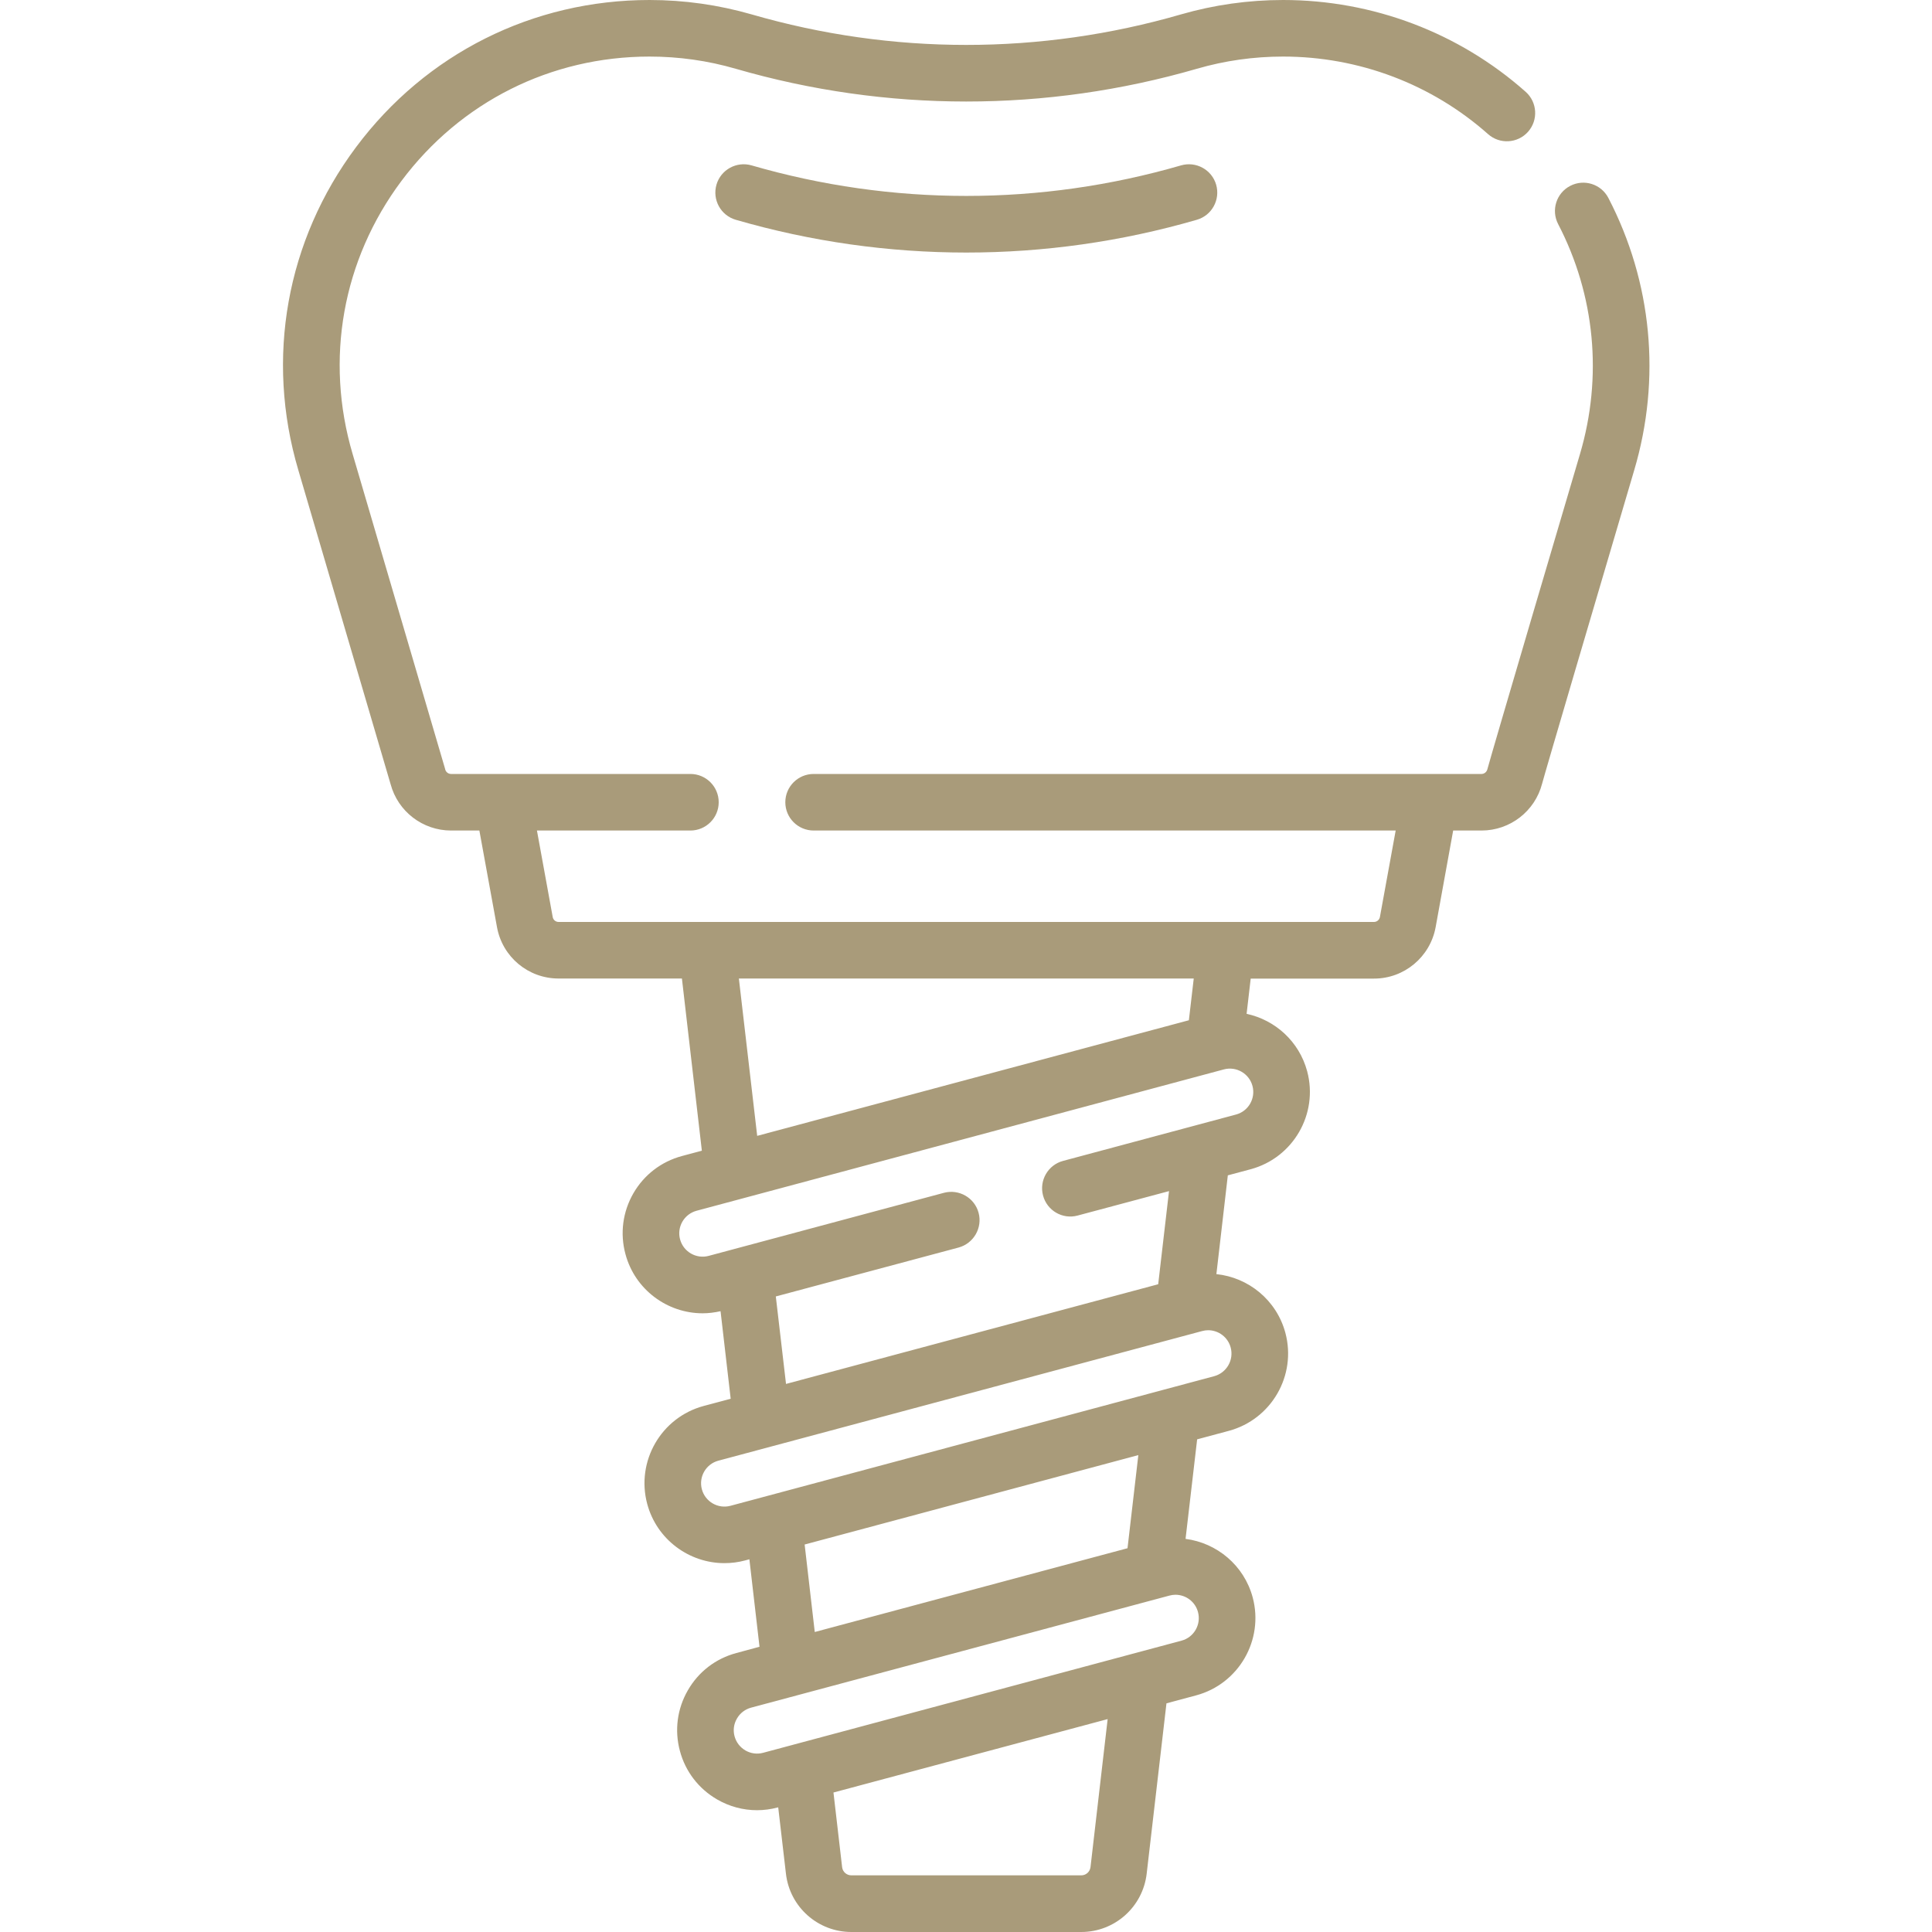 <svg width="25" height="25" viewBox="0 0 25 25" fill="none" xmlns="http://www.w3.org/2000/svg">
<g clip-path="url(#clip0_167_373)">
<path d="M20.812 2.561C20.719 2.382 20.498 2.312 20.319 2.405C20.139 2.498 20.069 2.719 20.162 2.899C20.64 3.818 20.74 4.876 20.445 5.875C20.327 6.274 19.291 9.782 19.246 9.956C19.237 9.99 19.206 10.015 19.171 10.015H10.529C10.326 10.015 10.162 10.179 10.162 10.381C10.162 10.583 10.326 10.747 10.529 10.747H18.06L17.856 11.866C17.849 11.903 17.817 11.93 17.78 11.93H7.228C7.19 11.93 7.158 11.903 7.152 11.866L6.948 10.747H8.934C9.136 10.747 9.3 10.583 9.3 10.381C9.3 10.179 9.136 10.015 8.934 10.015H5.837C5.801 10.015 5.77 9.991 5.761 9.956C5.76 9.952 5.759 9.948 5.758 9.944L4.563 5.875C4.201 4.651 4.431 3.363 5.195 2.341C5.959 1.319 7.128 0.732 8.405 0.732C8.784 0.732 9.16 0.785 9.521 0.89C11.472 1.455 13.535 1.455 15.487 0.89C15.848 0.785 16.223 0.732 16.603 0.732C17.585 0.732 18.527 1.089 19.256 1.736C19.407 1.87 19.639 1.856 19.773 1.705C19.907 1.554 19.893 1.322 19.742 1.188C18.879 0.422 17.764 0 16.603 0C16.154 0 15.71 0.063 15.283 0.186C13.465 0.713 11.543 0.713 9.725 0.186C9.297 0.063 8.853 0 8.405 0C6.895 0 5.511 0.694 4.608 1.903C3.705 3.112 3.432 4.635 3.86 6.082L5.054 10.146C5.149 10.501 5.47 10.747 5.837 10.747H6.203L6.431 11.997C6.501 12.383 6.836 12.662 7.228 12.662H8.824L9.082 14.89L8.824 14.959C8.557 15.031 8.334 15.202 8.196 15.441C8.058 15.681 8.021 15.96 8.093 16.227C8.216 16.688 8.635 16.994 9.092 16.994C9.169 16.994 9.246 16.984 9.324 16.967L9.455 18.1L9.106 18.193C8.555 18.341 8.227 18.909 8.375 19.461C8.499 19.922 8.918 20.227 9.374 20.227C9.463 20.227 9.553 20.216 9.642 20.192L9.697 20.177L9.828 21.309L9.529 21.39C9.262 21.461 9.039 21.632 8.901 21.872C8.763 22.111 8.726 22.39 8.798 22.657C8.869 22.924 9.041 23.147 9.28 23.285C9.439 23.377 9.616 23.424 9.796 23.424C9.885 23.424 9.976 23.412 10.065 23.388L10.07 23.387L10.17 24.245C10.219 24.676 10.584 25 11.017 25H13.991C14.424 25 14.788 24.676 14.838 24.245L15.094 22.041L15.478 21.938C16.029 21.79 16.357 21.222 16.21 20.671C16.098 20.254 15.745 19.965 15.341 19.913L15.491 18.625L15.901 18.515C16.452 18.367 16.78 17.799 16.633 17.248C16.519 16.822 16.154 16.53 15.74 16.487L15.888 15.209L16.183 15.13C16.734 14.982 17.062 14.414 16.915 13.863C16.811 13.475 16.499 13.198 16.131 13.119L16.184 12.663H17.78C18.171 12.663 18.506 12.383 18.577 11.998L18.804 10.747H19.171C19.54 10.747 19.863 10.497 19.955 10.14C19.987 10.015 20.686 7.645 21.147 6.083C21.497 4.901 21.378 3.65 20.812 2.561ZM14.111 24.161C14.103 24.222 14.052 24.267 13.991 24.267H11.017C10.956 24.267 10.904 24.222 10.897 24.161L10.785 23.195L14.333 22.245L14.111 24.161ZM15.502 20.86C15.545 21.021 15.45 21.187 15.289 21.23L9.875 22.681C9.797 22.702 9.716 22.691 9.646 22.651C9.576 22.61 9.526 22.545 9.505 22.467C9.484 22.389 9.495 22.308 9.536 22.238C9.576 22.168 9.641 22.118 9.719 22.097L15.132 20.647C15.158 20.64 15.184 20.636 15.21 20.636C15.344 20.636 15.466 20.725 15.502 20.86ZM14.59 20.034L10.543 21.118L10.412 19.986L14.73 18.829L14.59 20.034ZM15.925 17.437C15.968 17.598 15.873 17.764 15.711 17.808L9.452 19.485C9.291 19.528 9.125 19.432 9.082 19.271C9.039 19.11 9.135 18.944 9.296 18.901L15.555 17.224C15.581 17.217 15.608 17.213 15.633 17.213C15.767 17.213 15.889 17.302 15.925 17.437ZM16.207 14.052C16.25 14.213 16.155 14.379 15.994 14.422L13.756 15.022C13.561 15.074 13.445 15.275 13.497 15.47C13.549 15.666 13.75 15.782 13.945 15.729L15.127 15.413L14.987 16.618L10.171 17.908L10.039 16.776L12.404 16.143C12.599 16.09 12.715 15.889 12.663 15.694C12.611 15.499 12.41 15.383 12.214 15.435L9.17 16.251C9.009 16.294 8.843 16.198 8.8 16.037C8.779 15.959 8.79 15.878 8.83 15.808C8.871 15.738 8.936 15.688 9.014 15.667L15.837 13.838C15.998 13.795 16.164 13.891 16.207 14.052ZM15.384 13.202L9.798 14.698L9.561 12.662H15.447L15.384 13.202Z" fill="#A99B7A"/>
<path d="M15.283 2.14C13.465 2.667 11.543 2.667 9.725 2.14C9.531 2.084 9.327 2.196 9.271 2.39C9.215 2.585 9.327 2.788 9.521 2.844C10.497 3.127 11.501 3.268 12.504 3.268C13.508 3.268 14.511 3.127 15.487 2.844C15.681 2.788 15.793 2.585 15.737 2.39C15.681 2.196 15.477 2.084 15.283 2.14Z" fill="#A99B7A"/>
</g>
<defs>
<clipPath id="clip0_167_373">
<rect width="25" height="25" fill="white"/>
</clipPath>
</defs>
</svg>
